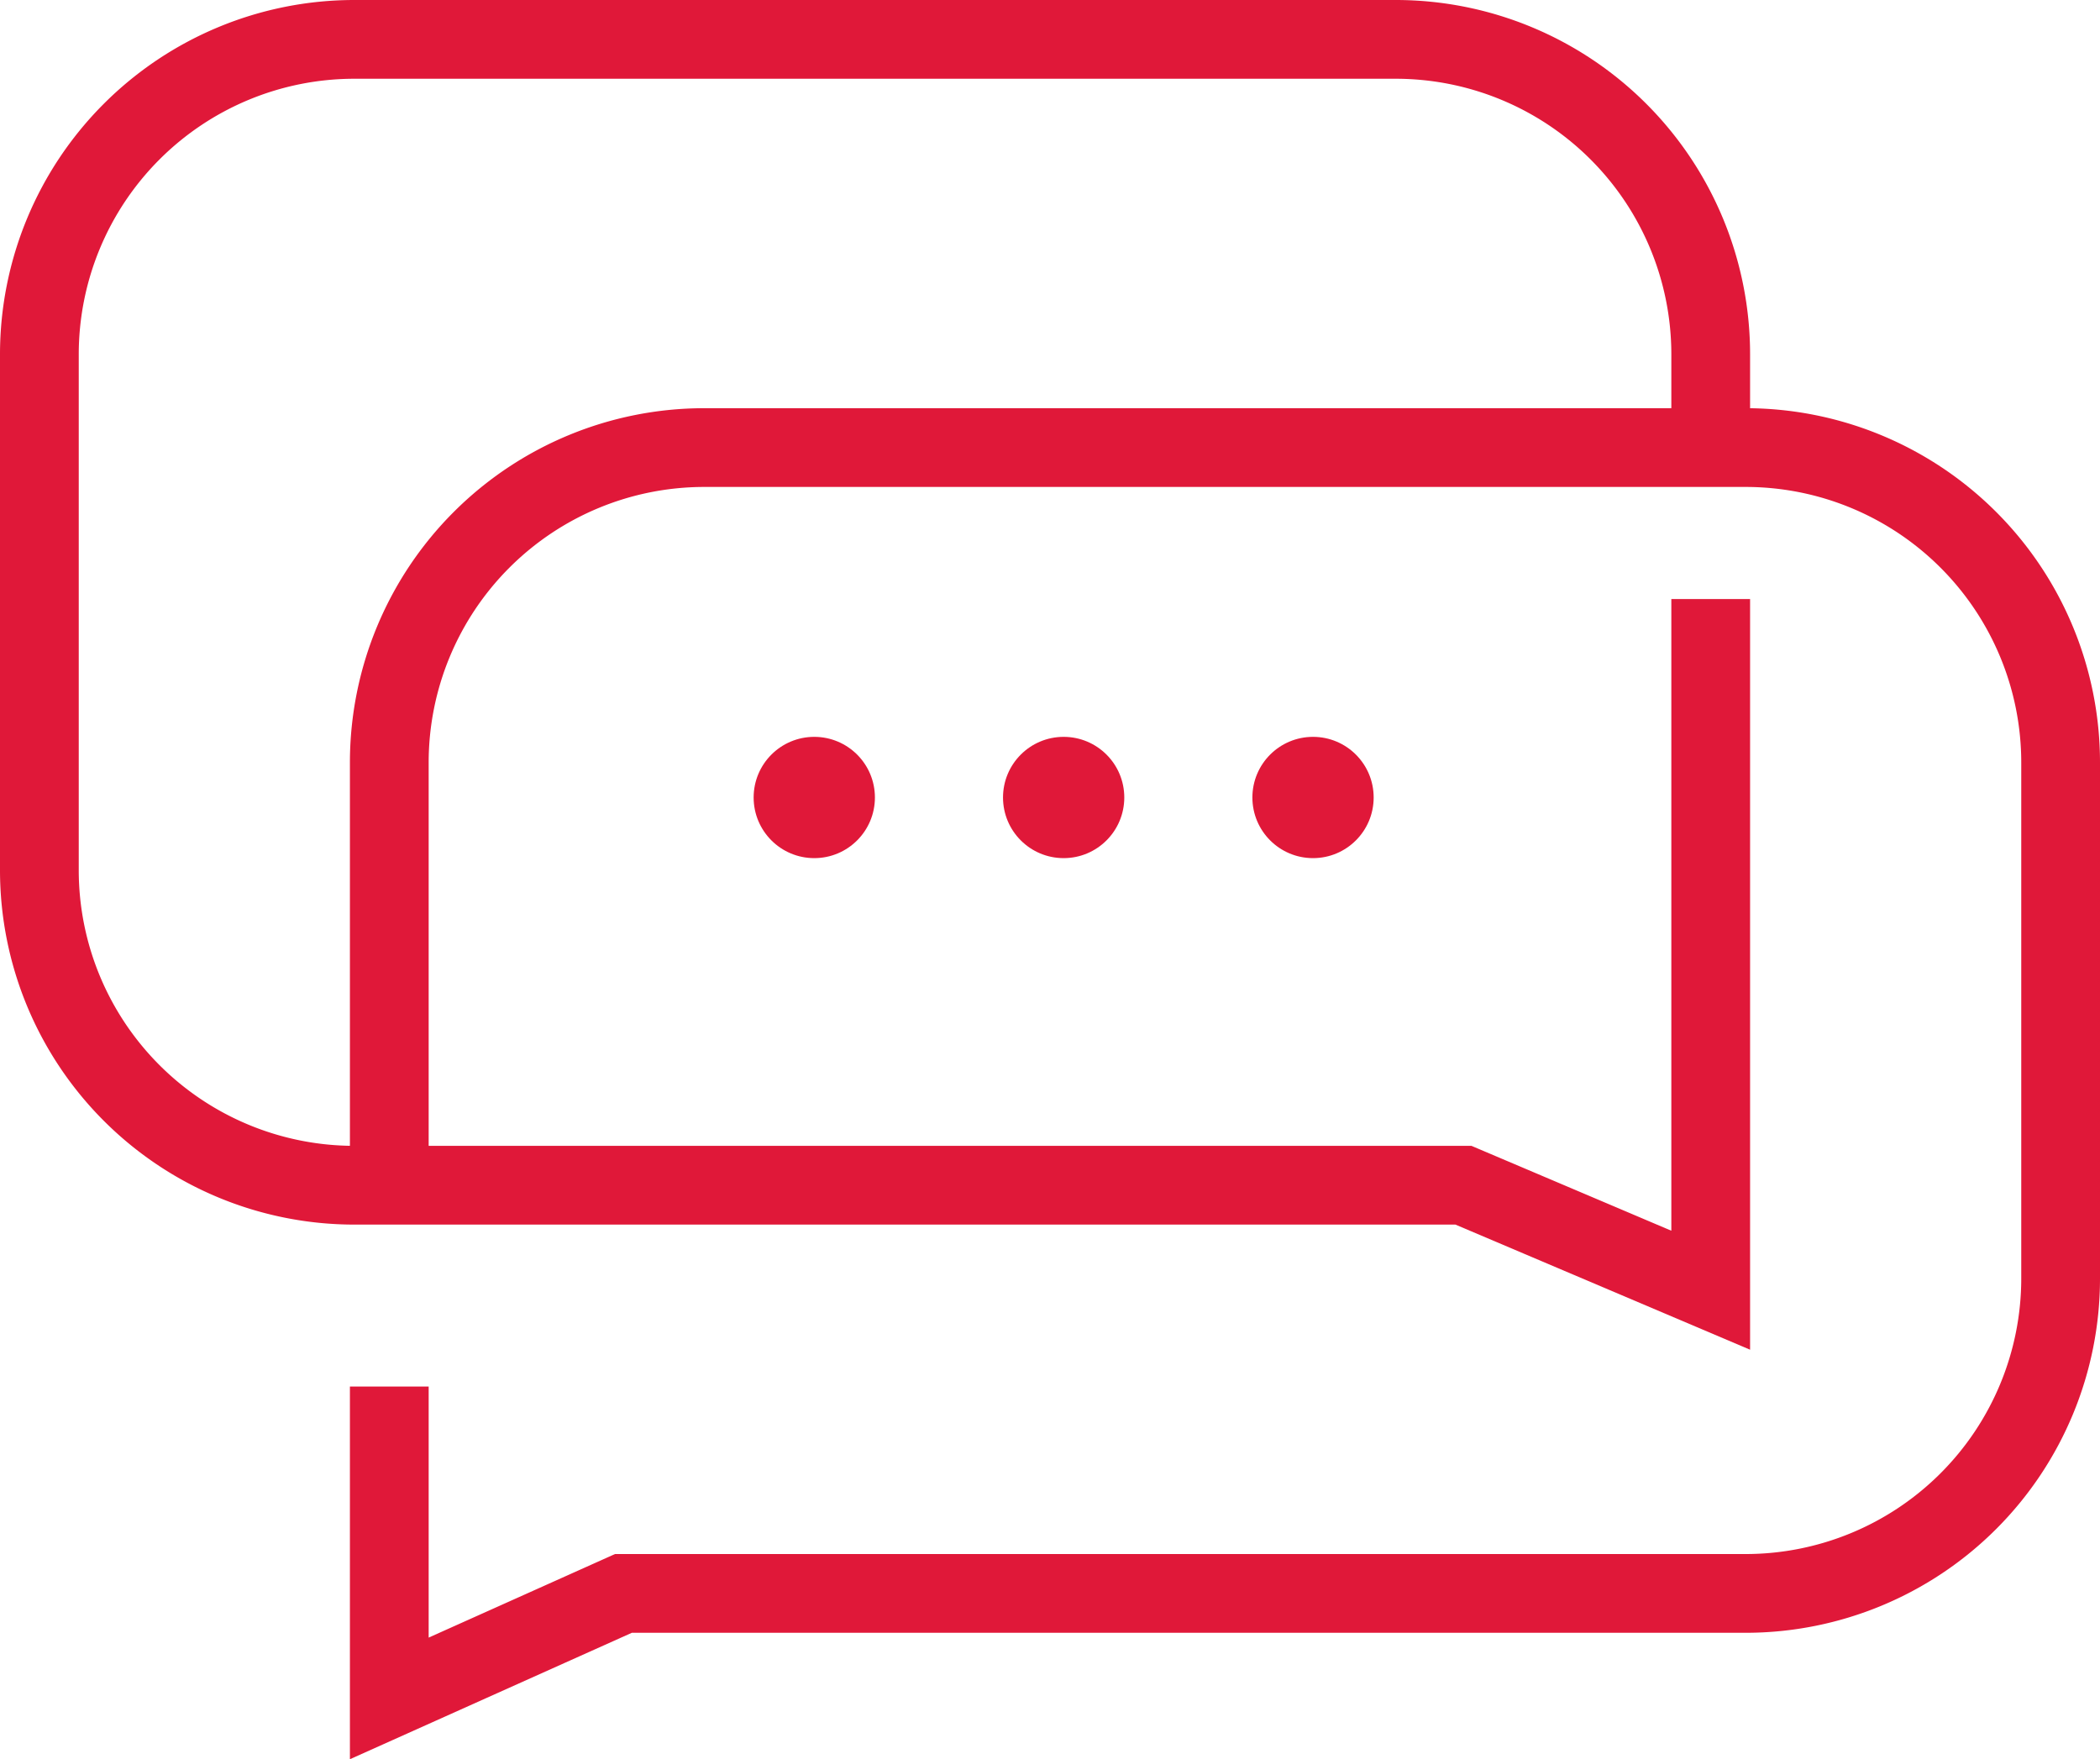 <svg xmlns="http://www.w3.org/2000/svg" viewBox="0 0 80 67.01"><defs><style>.cls-1{fill:none;stroke:#e01839;stroke-miterlimit:10;stroke-width:3px;}.cls-2{fill:#e01839;}</style></defs><title>Ресурс 80</title><g id="Слой_2" data-name="Слой 2"><g id="Слой_1-2" data-name="Слой 1"><path class="cls-1" d="M65.17,22.82V49.15l-9.42-4H13.5a12,12,0,0,1-12-12V13.5a12,12,0,0,1,12-12H53.17a12,12,0,0,1,12,12v2.61"/><path class="cls-1" d="M14.83,52.82V64.7l8.92-4H66.5a12,12,0,0,0,12-12V29.05a12,12,0,0,0-12-12H26.83a12,12,0,0,0-12,12v17.1"/><circle class="cls-2" cx="31.02" cy="30.38" r="2.31"/><circle class="cls-2" cx="40.52" cy="30.38" r="2.31"/><circle class="cls-2" cx="50.02" cy="30.38" r="2.31"/></g></g></svg>